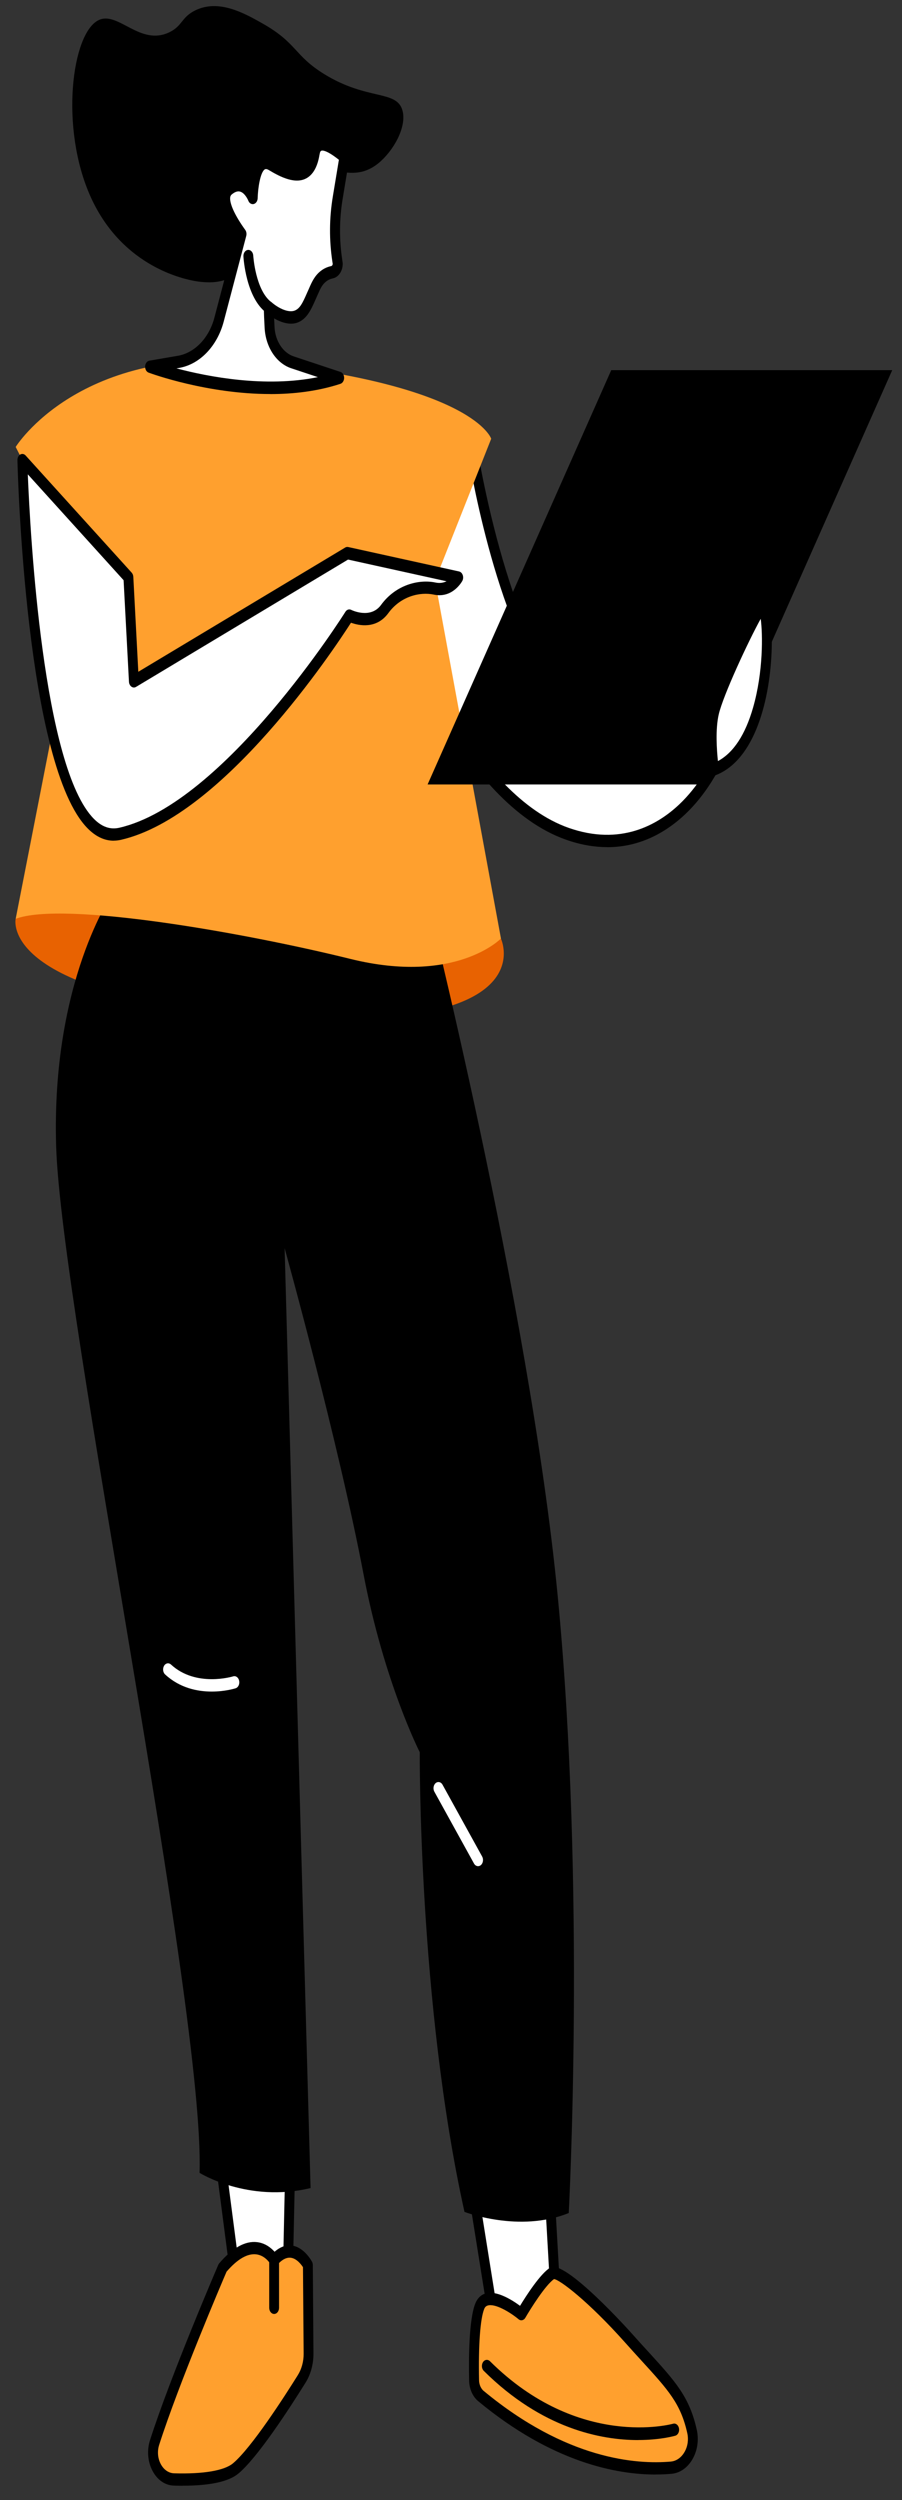 <svg width="39" height="108" viewBox="0 0 39 108" fill="none" xmlns="http://www.w3.org/2000/svg">
<rect x="0" y="0" width="39" height="108" fill="#333333" stroke="none"/>
<path d="M0.677 39.693C0.677 39.693 -0.119 43.093 11.763 43.921C23.646 44.749 21.658 40.546 21.658 40.546L9.184 36.02L0.678 39.693H0.677Z" fill="#E86201"/>
<path d="M12.559 92.995L12.409 99.976L10.428 100.244L9.449 92.729L12.559 92.995Z" fill="white"/>
<path d="M10.428 100.51C10.324 100.51 10.234 100.416 10.217 100.287L9.238 92.774C9.228 92.694 9.246 92.612 9.29 92.552C9.335 92.492 9.399 92.46 9.463 92.465L12.573 92.731C12.687 92.74 12.776 92.861 12.773 93.004L12.622 99.985C12.619 100.118 12.538 100.228 12.431 100.242L10.451 100.508C10.444 100.508 10.435 100.508 10.428 100.508V100.51ZM9.702 93.018L10.606 99.951L12.199 99.737L12.34 93.242L9.702 93.017V93.018Z" fill="black"/>
<path d="M23.797 95.287L24.113 100.848L21.496 101.114L20.562 95.287H23.797Z" fill="white"/>
<path d="M21.496 101.38C21.395 101.38 21.307 101.292 21.287 101.166L20.353 95.339C20.34 95.261 20.357 95.179 20.397 95.119C20.438 95.057 20.498 95.022 20.562 95.022H23.797C23.909 95.022 24.002 95.13 24.01 95.268L24.326 100.829C24.335 100.974 24.248 101.1 24.131 101.113L21.514 101.379C21.514 101.379 21.503 101.379 21.497 101.379L21.496 101.38ZM20.823 95.553L21.668 100.831L23.885 100.606L23.597 95.553H20.821H20.823Z" fill="black"/>
<path d="M20.797 103.509C20.616 103.359 20.505 103.105 20.499 102.834C20.482 102.018 20.479 100.279 20.744 99.627C21.094 98.76 22.542 99.969 22.542 99.969C22.542 99.969 23.389 98.508 23.885 98.2C24.141 98.04 25.643 99.287 27.156 100.983C28.815 102.843 29.564 103.437 29.923 105.039C30.091 105.791 29.646 106.548 29.021 106.604C27.498 106.741 24.423 106.514 20.797 103.511V103.509Z" fill="#FFA02E"/>
<path d="M28.35 106.899C26.664 106.899 23.878 106.381 20.677 103.731C20.438 103.534 20.291 103.201 20.284 102.841C20.264 101.893 20.273 100.198 20.552 99.507C20.639 99.29 20.785 99.143 20.975 99.081C21.463 98.922 22.159 99.37 22.485 99.611C22.747 99.18 23.358 98.227 23.787 97.961C24.419 97.571 27.268 100.751 27.297 100.785C27.558 101.077 27.797 101.34 28.015 101.577C29.208 102.884 29.808 103.539 30.127 104.967C30.222 105.396 30.158 105.855 29.948 106.223C29.735 106.601 29.402 106.835 29.035 106.867C28.832 106.885 28.603 106.897 28.348 106.897L28.35 106.899ZM20.915 103.288C24.491 106.25 27.52 106.47 29.006 106.339C29.245 106.317 29.462 106.165 29.601 105.918C29.736 105.681 29.778 105.387 29.716 105.11C29.432 103.836 28.901 103.254 27.735 101.978C27.515 101.738 27.276 101.474 27.013 101.18C25.445 99.423 24.214 98.489 23.956 98.454C23.583 98.711 22.937 99.741 22.715 100.125C22.648 100.242 22.518 100.271 22.423 100.191C22.08 99.905 21.412 99.492 21.084 99.599C21.013 99.622 20.966 99.668 20.935 99.748C20.764 100.17 20.681 101.322 20.713 102.829C20.717 103.015 20.793 103.187 20.915 103.29V103.288Z" fill="black"/>
<path d="M27.592 105.41C25.999 105.41 23.442 104.927 20.916 102.419C20.824 102.327 20.81 102.16 20.882 102.045C20.956 101.93 21.09 101.912 21.183 102.002C25.027 105.823 29.062 104.716 29.102 104.704C29.217 104.67 29.331 104.759 29.358 104.903C29.385 105.046 29.314 105.188 29.198 105.222C29.134 105.239 28.53 105.408 27.592 105.408V105.41Z" fill="black"/>
<path d="M13.341 101.675L13.312 97.853C13.312 97.853 12.697 96.693 11.853 97.636C11.853 97.636 11.073 96.273 9.625 97.973C9.625 97.973 7.586 102.703 6.685 105.518C6.443 106.271 6.876 107.096 7.526 107.115C8.462 107.142 9.672 107.08 10.199 106.637C11.022 105.943 12.432 103.758 13.046 102.774C13.241 102.46 13.345 102.075 13.342 101.678L13.341 101.675Z" fill="#FFA02E"/>
<path d="M7.898 107.383C7.776 107.383 7.65 107.381 7.519 107.377C7.141 107.367 6.803 107.135 6.594 106.739C6.386 106.347 6.345 105.853 6.486 105.415C7.381 102.619 9.416 97.892 9.436 97.844C9.447 97.819 9.461 97.796 9.477 97.776C10.051 97.105 10.603 96.796 11.121 96.86C11.473 96.902 11.725 97.112 11.872 97.275C12.121 97.057 12.379 96.968 12.639 97.009C13.159 97.092 13.476 97.679 13.489 97.704C13.512 97.746 13.525 97.796 13.525 97.847L13.553 101.669C13.556 102.123 13.435 102.572 13.211 102.93C12.484 104.096 11.14 106.156 10.314 106.851C9.896 107.204 9.083 107.381 7.897 107.381L7.898 107.383ZM9.796 98.135C9.599 98.592 7.727 102.979 6.883 105.614C6.793 105.894 6.819 106.197 6.951 106.447C7.082 106.693 7.294 106.84 7.531 106.846C8.796 106.883 9.702 106.729 10.078 106.411C10.882 105.734 12.303 103.524 12.877 102.605C13.042 102.341 13.132 102.011 13.129 101.676L13.1 97.941C13.025 97.826 12.834 97.574 12.585 97.535C12.396 97.507 12.199 97.606 11.997 97.831C11.951 97.881 11.892 97.906 11.83 97.897C11.771 97.888 11.715 97.849 11.68 97.787C11.672 97.775 11.464 97.431 11.074 97.386C10.69 97.344 10.263 97.596 9.797 98.133L9.796 98.135Z" fill="black"/>
<path d="M11.853 99.962C11.735 99.962 11.64 99.843 11.64 99.696V97.636C11.64 97.489 11.735 97.37 11.852 97.37C11.97 97.37 12.065 97.489 12.065 97.636V99.696C12.065 99.843 11.97 99.962 11.853 99.962Z" fill="black"/>
<path d="M24.591 95.603C24.591 95.603 25.337 81.565 24.113 68.939C22.887 56.312 18.329 38.282 18.329 38.282C18.329 38.282 13.426 38.006 9.857 38.603C6.288 39.2 4.875 38.585 4.875 38.585C4.875 38.585 2.21 42.384 2.428 49.526C2.646 56.669 8.863 86.796 8.628 93.866C8.628 93.866 10.72 95.174 13.428 94.523L12.306 53.921C12.306 53.921 14.629 62.279 15.718 68.005C16.607 72.673 18.149 75.694 18.149 75.694C18.149 75.694 18.083 86.544 20.083 95.552C20.083 95.552 22.447 96.472 24.592 95.601L24.591 95.603Z" fill="black"/>
<path d="M20.67 80.618C20.602 80.618 20.535 80.578 20.494 80.503L18.781 77.401C18.714 77.28 18.738 77.114 18.836 77.03C18.933 76.947 19.067 76.977 19.134 77.099L20.847 80.202C20.913 80.322 20.889 80.489 20.791 80.572C20.754 80.604 20.711 80.618 20.67 80.618Z" fill="white"/>
<path d="M9.155 73.075C8.55 73.075 7.78 72.928 7.138 72.334C7.044 72.248 7.024 72.081 7.094 71.962C7.163 71.843 7.297 71.82 7.393 71.907C8.475 72.907 10.066 72.423 10.082 72.418C10.196 72.382 10.313 72.467 10.341 72.611C10.37 72.753 10.301 72.898 10.187 72.933C10.152 72.944 9.728 73.075 9.157 73.075H9.155Z" fill="white"/>
<path d="M17.3 26.744C17.3 26.744 20.051 34.446 24.535 36.02C29.02 37.594 32.144 32.838 32.124 27.929L30.599 27.3C30.599 27.3 29.034 32.331 25.545 31.021C22.055 29.713 20.436 19.479 20.436 19.479L17.3 26.742V26.744Z" fill="white"/>
<path d="M26.258 36.596C25.713 36.596 25.119 36.501 24.477 36.276C19.948 34.687 17.219 27.171 17.105 26.852C17.078 26.777 17.081 26.69 17.112 26.618L20.248 19.355C20.291 19.256 20.379 19.201 20.468 19.218C20.557 19.234 20.629 19.319 20.646 19.429C20.661 19.53 22.28 29.52 25.606 30.768C28.863 31.989 30.338 27.401 30.399 27.204C30.441 27.073 30.558 27.004 30.666 27.049L32.191 27.678C32.277 27.713 32.337 27.814 32.337 27.93C32.349 30.803 31.312 33.577 29.632 35.169C28.882 35.88 27.753 36.598 26.258 36.598V36.596ZM17.538 26.752C17.905 27.717 20.555 34.349 24.592 35.765C26.826 36.548 28.425 35.643 29.373 34.746C30.911 33.288 31.875 30.764 31.909 28.123L30.716 27.63C30.391 28.499 29.09 31.505 26.669 31.505C26.301 31.505 25.905 31.436 25.482 31.276C22.418 30.128 20.792 22.62 20.35 20.239L17.538 26.751V26.752Z" fill="black"/>
<path d="M0.677 19.31C0.677 19.31 3.435 14.829 11.225 15.666C20.528 16.665 21.238 18.954 21.238 18.954L18.809 25.081L21.66 40.544C21.66 40.544 19.712 42.552 15.15 41.425C10.589 40.297 2.75 38.913 0.678 39.693L3.568 24.937L0.678 19.309L0.677 19.31Z" fill="#FFA02E"/>
<path d="M30.595 33.799H18.61L26.47 16.077H38.456L30.595 33.799Z" fill="black"/>
<path d="M30.637 33.888H18.489L18.547 33.756L26.429 15.99H38.577L38.519 16.121L30.637 33.888ZM18.729 33.71H30.552L38.334 16.167H26.511L18.729 33.71Z" fill="black"/>
<path d="M30.871 33.239C30.871 33.239 30.646 31.769 30.871 30.789C31.096 29.809 32.492 26.892 32.891 26.283C33.29 25.673 33.629 32.188 30.871 33.239Z" fill="white"/>
<path d="M30.871 33.505C30.832 33.505 30.794 33.492 30.761 33.466C30.708 33.427 30.673 33.363 30.661 33.289C30.651 33.227 30.429 31.744 30.666 30.716C30.893 29.722 32.301 26.765 32.726 26.114C32.823 25.967 32.949 25.957 33.035 25.997C33.362 26.15 33.385 27.277 33.369 27.937C33.315 30.195 32.648 32.84 30.933 33.492C30.913 33.499 30.892 33.505 30.871 33.505ZM32.891 26.731C32.368 27.674 31.264 30.041 31.076 30.863C30.926 31.511 30.992 32.411 31.041 32.879C31.715 32.516 32.226 31.737 32.562 30.564C33.003 29.025 32.982 27.396 32.891 26.733V26.731Z" fill="black"/>
<path d="M5.789 29.433L15.018 23.895L19.813 24.951C19.813 24.951 19.477 25.574 18.796 25.428C18.116 25.283 17.209 25.526 16.638 26.308C16.067 27.089 15.104 26.591 15.104 26.591C15.104 26.591 9.885 34.943 5.197 36.019C1.387 36.894 0.967 19.876 0.967 19.876L5.551 24.937L5.789 29.433Z" fill="white"/>
<path d="M4.915 36.318C4.518 36.318 4.144 36.142 3.795 35.791C1.108 33.093 0.766 20.422 0.754 19.883C0.751 19.777 0.799 19.679 0.876 19.635C0.953 19.59 1.044 19.607 1.108 19.677L5.693 24.738C5.735 24.785 5.761 24.85 5.764 24.919L5.98 29.021L14.924 23.654C14.964 23.629 15.009 23.622 15.053 23.631L19.849 24.687C19.92 24.703 19.98 24.762 20.008 24.845C20.037 24.928 20.029 25.022 19.988 25.097C19.971 25.128 19.567 25.859 18.758 25.687C18.161 25.559 17.323 25.756 16.793 26.483C16.272 27.197 15.503 27.02 15.176 26.901C14.426 28.069 9.656 35.263 5.234 36.279C5.126 36.304 5.019 36.316 4.914 36.316L4.915 36.318ZM1.202 20.491C1.308 23.108 1.853 33.157 4.064 35.378C4.408 35.724 4.767 35.848 5.159 35.758C9.713 34.712 14.884 26.511 14.935 26.428C14.994 26.334 15.098 26.3 15.186 26.346C15.194 26.35 16.019 26.761 16.479 26.128C17.118 25.254 18.12 25.015 18.832 25.166C19.026 25.206 19.184 25.171 19.308 25.111L15.049 24.173L5.882 29.674C5.818 29.713 5.744 29.709 5.681 29.663C5.62 29.619 5.58 29.539 5.576 29.45L5.344 25.065L1.202 20.491Z" fill="black"/>
<path d="M10.307 11.784C9.698 12.257 9.045 12.206 8.731 12.181C8.073 12.127 5.318 11.576 3.93 8.527C2.572 5.54 3.1 1.418 4.27 0.867C5.11 0.47 6.064 2.014 7.334 1.388C7.896 1.112 7.84 0.745 8.438 0.451C9.444 -0.044 10.525 0.546 11.349 1.013C12.854 1.863 12.707 2.393 14.02 3.202C15.889 4.354 17.152 3.875 17.401 4.772C17.599 5.489 17.004 6.533 16.353 7.058C15.008 8.141 13.843 6.602 12.771 7.648C12.105 8.298 11.991 9.405 10.862 11.156C10.772 11.296 10.599 11.558 10.308 11.785L10.307 11.784Z" fill="black"/>
<path d="M11.655 14.152C11.639 13.883 11.627 13.587 11.618 13.276C12.024 13.626 12.487 13.79 12.796 13.675C13.177 13.535 13.319 13.092 13.553 12.58C13.651 12.365 13.749 12.112 13.983 11.931C14.107 11.835 14.236 11.784 14.356 11.759C14.503 11.729 14.607 11.562 14.601 11.378L14.584 11.264C14.447 10.367 14.453 9.446 14.601 8.55L14.893 6.785C14.187 6.194 13.895 6.182 13.762 6.306C13.714 6.352 13.65 6.373 13.606 6.645C13.389 7.956 12.468 7.566 11.719 7.111C10.97 6.655 10.929 8.557 10.929 8.557C10.929 8.557 10.576 7.636 9.91 8.173C9.433 8.557 10.053 9.57 10.444 10.11L9.47 13.81C9.213 14.783 8.533 15.491 7.719 15.631L6.487 15.841C6.487 15.841 11.017 17.517 14.663 16.32L12.648 15.652C12.092 15.467 11.695 14.865 11.655 14.152Z" fill="white"/>
<path d="M11.684 17.022C8.97 17.022 6.564 16.148 6.427 16.098C6.33 16.063 6.268 15.948 6.275 15.824C6.282 15.7 6.359 15.597 6.459 15.581L7.69 15.37C8.419 15.244 9.038 14.601 9.268 13.73L10.204 10.174C9.712 9.465 9.485 8.891 9.531 8.465C9.554 8.249 9.645 8.072 9.796 7.951C10.042 7.752 10.286 7.692 10.521 7.776C10.616 7.809 10.7 7.864 10.773 7.926C10.832 7.533 10.958 7.074 11.22 6.875C11.341 6.783 11.543 6.708 11.815 6.875C12.21 7.114 12.773 7.412 13.096 7.214C13.247 7.121 13.345 6.919 13.399 6.593C13.446 6.308 13.524 6.191 13.627 6.104C13.903 5.845 14.329 5.99 15.015 6.565C15.086 6.625 15.122 6.733 15.105 6.84L14.813 8.605C14.671 9.47 14.665 10.348 14.796 11.216L14.813 11.33C14.814 11.342 14.816 11.355 14.817 11.369C14.829 11.69 14.646 11.972 14.394 12.025C14.285 12.048 14.185 12.094 14.1 12.161C13.933 12.291 13.853 12.468 13.769 12.656L13.742 12.716C13.71 12.787 13.68 12.856 13.65 12.924C13.456 13.365 13.273 13.783 12.86 13.936C12.582 14.039 12.216 13.968 11.852 13.753C11.857 13.879 11.863 14.008 11.87 14.138C11.904 14.737 12.239 15.244 12.704 15.398L14.72 16.067C14.814 16.098 14.88 16.203 14.879 16.324C14.879 16.444 14.813 16.55 14.719 16.581C13.731 16.905 12.686 17.024 11.684 17.024V17.022ZM7.629 15.914C9.003 16.277 11.47 16.754 13.745 16.292L12.592 15.909C11.95 15.696 11.487 14.998 11.442 14.17C11.425 13.865 11.412 13.567 11.405 13.285C11.402 13.184 11.444 13.09 11.516 13.042C11.587 12.994 11.672 13 11.739 13.056C12.095 13.361 12.494 13.508 12.734 13.42C12.966 13.335 13.085 13.088 13.271 12.663C13.301 12.594 13.334 12.521 13.367 12.448L13.392 12.39C13.489 12.174 13.61 11.906 13.869 11.704C14.003 11.599 14.154 11.53 14.319 11.495C14.356 11.488 14.383 11.447 14.386 11.401L14.372 11.31C14.229 10.374 14.235 9.426 14.39 8.493L14.653 6.903C14.034 6.411 13.892 6.513 13.89 6.513C13.882 6.522 13.873 6.529 13.863 6.536C13.859 6.54 13.855 6.543 13.851 6.547C13.851 6.547 13.834 6.579 13.813 6.692C13.732 7.182 13.554 7.515 13.281 7.683C12.794 7.981 12.141 7.659 11.624 7.347C11.506 7.274 11.456 7.311 11.437 7.325C11.251 7.465 11.15 8.146 11.141 8.561C11.138 8.683 11.069 8.788 10.972 8.814C10.875 8.839 10.777 8.779 10.736 8.669C10.701 8.582 10.575 8.343 10.399 8.283C10.288 8.244 10.166 8.281 10.027 8.394C9.981 8.431 9.96 8.47 9.952 8.532C9.924 8.804 10.166 9.327 10.603 9.931C10.654 10.002 10.671 10.101 10.647 10.192L9.673 13.891C9.393 14.953 8.638 15.74 7.749 15.893L7.629 15.914Z" fill="black"/>
<path d="M11.618 13.544C11.58 13.544 11.541 13.531 11.507 13.505C10.634 12.844 10.529 11.152 10.525 11.08C10.516 10.933 10.604 10.807 10.723 10.796C10.839 10.786 10.942 10.895 10.95 11.043C10.95 11.057 11.046 12.532 11.729 13.051C11.83 13.127 11.861 13.29 11.8 13.416C11.76 13.498 11.689 13.544 11.618 13.544Z" fill="black"/>
</svg>
